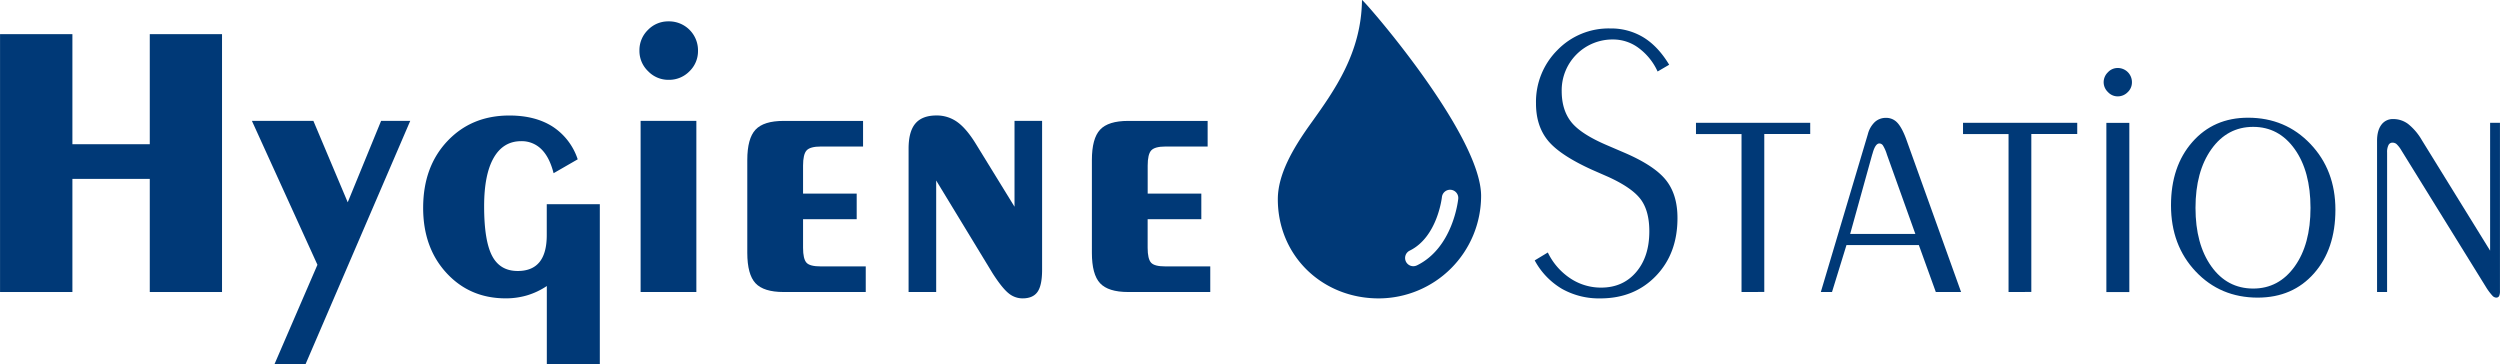<svg xmlns="http://www.w3.org/2000/svg" width="413.18mm" height="60.22mm" viewBox="0 0 1171.23 170.71"><defs><style>.cls-1{fill:#003977;}</style></defs><g id="Inhalt"><path class="cls-1" d="M70.15,67.57V16H104V136.81H70.15v-53H33.9v53H0V16H33.9V67.57Z"></path><path class="cls-1" d="M118,56.63H146.8l16.09,38.15,15.64-38.15h13.65L143.09,170.71H128.54l20.16-46.65Z"></path><path class="cls-1" d="M281,95.68v75H256.17V134a34.24,34.24,0,0,1-9.13,4.34,34.92,34.92,0,0,1-10.12,1.44q-16.81,0-27.75-11.88T198.23,97.4q0-19.26,11.35-31.28t29.06-12q12.11,0,20.25,5.2a29.1,29.1,0,0,1,11.75,15.32l-11.3,6.51q-1.9-7.5-5.74-11.26a13,13,0,0,0-9.45-3.75q-8.4,0-12.88,7.82T226.8,96.67q0,16,3.7,23.14t12,7.15c4.57,0,8-1.4,10.26-4.21s3.38-7,3.38-12.61V95.68Z"></path><path class="cls-1" d="M299.56,23.73a13.21,13.21,0,0,1,4-9.72,13.13,13.13,0,0,1,9.62-4A13.56,13.56,0,0,1,327,23.73a13.1,13.1,0,0,1-4,9.67,13.32,13.32,0,0,1-9.72,4,13.1,13.1,0,0,1-9.62-4A13.1,13.1,0,0,1,299.56,23.73Zm.55,113.08V56.63h26.12v80.18Z"></path><path class="cls-1" d="M367.09,136.81q-9.31,0-13.15-4.11t-3.85-14.24V75q0-10.12,3.85-14.24t13.15-4.11h37.24v12h-19.8c-3.31,0-5.53.61-6.64,1.81s-1.67,3.59-1.67,7.14V90.71h25.13v12H376.22v13.38c0,3.49.54,5.82,1.62,7s3.32,1.72,6.69,1.72h21.06v12Z"></path><path class="cls-1" d="M438.59,84.56v52.25H425.66V69.65q0-8.06,3.2-11.8c2.13-2.5,5.43-3.75,9.87-3.75a16.35,16.35,0,0,1,9.82,3.12q4.33,3.12,8.84,10.53l17.9,29.1V56.63h12.92v69.78q0,7.25-2.13,10.31t-7,3.07a10.24,10.24,0,0,1-6.63-2.44q-3-2.44-7.37-9.22Z"></path><path class="cls-1" d="M528.53,136.81q-9.31,0-13.15-4.11t-3.84-14.24V75q0-10.12,3.84-14.24t13.15-4.11h37.24v12H546c-3.32,0-5.53.61-6.65,1.81s-1.67,3.59-1.67,7.14V90.71h25.13v12H537.66v13.38c0,3.49.54,5.82,1.63,7s3.31,1.72,6.69,1.72H567v12Z"></path><path class="cls-1" d="M638.08,0C637.8,24.79,625.19,42.38,614,58,605.35,70.05,598.65,82,598.65,93.35c0,26.47,20.77,46.45,47.24,46.45a48.06,48.06,0,0,0,48-48C693.9,62.65,638.09-1,638.08,0Zm25.73,124.33a3.84,3.84,0,0,1-5.14-1.77,3.84,3.84,0,0,1,1.77-5.14c13-6.37,15.07-24.88,15.09-25.06a3.84,3.84,0,0,1,7.65.77C683.08,94.08,680.66,116.11,663.81,124.34Z"></path><path class="cls-1" d="M719,122l6.15-3.71a30.25,30.25,0,0,0,10.53,12.12,25.89,25.89,0,0,0,14.42,4.34q10.21,0,16.41-7.24t6.19-19.16q0-9.5-4-14.91T753.62,82.94L746,79.6q-15.18-6.87-20.79-13.74t-5.6-17.36a34.2,34.2,0,0,1,10-25,33.43,33.43,0,0,1,24.77-10.17A29.15,29.15,0,0,1,770,17.54q6.83,4.2,12,12.79l-5.42,3.17a28.16,28.16,0,0,0-8.86-11,19.9,19.9,0,0,0-11.84-4,23.78,23.78,0,0,0-24.23,24.14q0,8.94,4.52,14.59t16.9,10.9l7.78,3.34Q775,77.52,780.46,84.34t5.43,17.85q0,16.64-10.13,27.12t-26,10.49a35.33,35.33,0,0,1-18-4.48A34.36,34.36,0,0,1,719,122Z"></path><path class="cls-1" d="M815.9,136.81v-74H794.56V57.54h53.52v5.24H826.56v74Z"></path><path class="cls-1" d="M858.29,136.81h-5.24l22.05-74a11.9,11.9,0,0,1,3.26-5.65,7.59,7.59,0,0,1,5.24-1.94,7,7,0,0,1,5.2,2.17q2.12,2.18,4.11,7.41l25.85,72H906.92l-7.95-22h-33.9Zm8.5-27.2h30.55L884,72.36a17.78,17.78,0,0,0-1.81-4.15,2.07,2.07,0,0,0-1.71-1c-1.27,0-2.32,1.54-3.17,4.61a2.79,2.79,0,0,1-.18.54Z"></path><path class="cls-1" d="M941,136.81v-74H919.67V57.54h53.51v5.24H951.67v74Z"></path><path class="cls-1" d="M985.56,38.56a6.48,6.48,0,0,1,2-4.7,6.14,6.14,0,0,1,4.56-2,6.62,6.62,0,0,1,6.69,6.69,6.26,6.26,0,0,1-2,4.65,6.48,6.48,0,0,1-4.7,1.95,6.16,6.16,0,0,1-4.52-2A6.38,6.38,0,0,1,985.56,38.56Zm1.27,19h10.76v79.27H986.83Z"></path><path class="cls-1" d="M1057.79,139.44q-17.54,0-29.11-12.25t-11.57-31q0-18.26,10-29.65t26.08-11.39q17.53,0,29.24,12.29t11.71,30.83q0,18.43-10,29.78T1057.79,139.44Zm-2.17-4.25q12,0,19.43-10.35t7.42-27.44q0-17.18-7.42-27.57t-19.43-10.39q-12.12,0-19.57,10.44t-7.46,27.52q0,17,7.41,27.39T1055.62,135.19Z"></path><path class="cls-1" d="M1118.35,136.81h-4.7V66q0-4.8,2-7.51a6.57,6.57,0,0,1,5.56-2.71,11.54,11.54,0,0,1,7,2.31,26.71,26.71,0,0,1,6.41,7.54l32,51.8V57.54h4.61v78.73a5.32,5.32,0,0,1-.4,2.44,1.5,1.5,0,0,1-1.41.73,2.65,2.65,0,0,1-1.76-.95A27.23,27.23,0,0,1,1165,135l-40-64.63a12.92,12.92,0,0,0-2.26-2.9,2.87,2.87,0,0,0-1.81-.63A2,2,0,0,0,1119,68a7.24,7.24,0,0,0-.64,3.48Z"></path></g></svg>